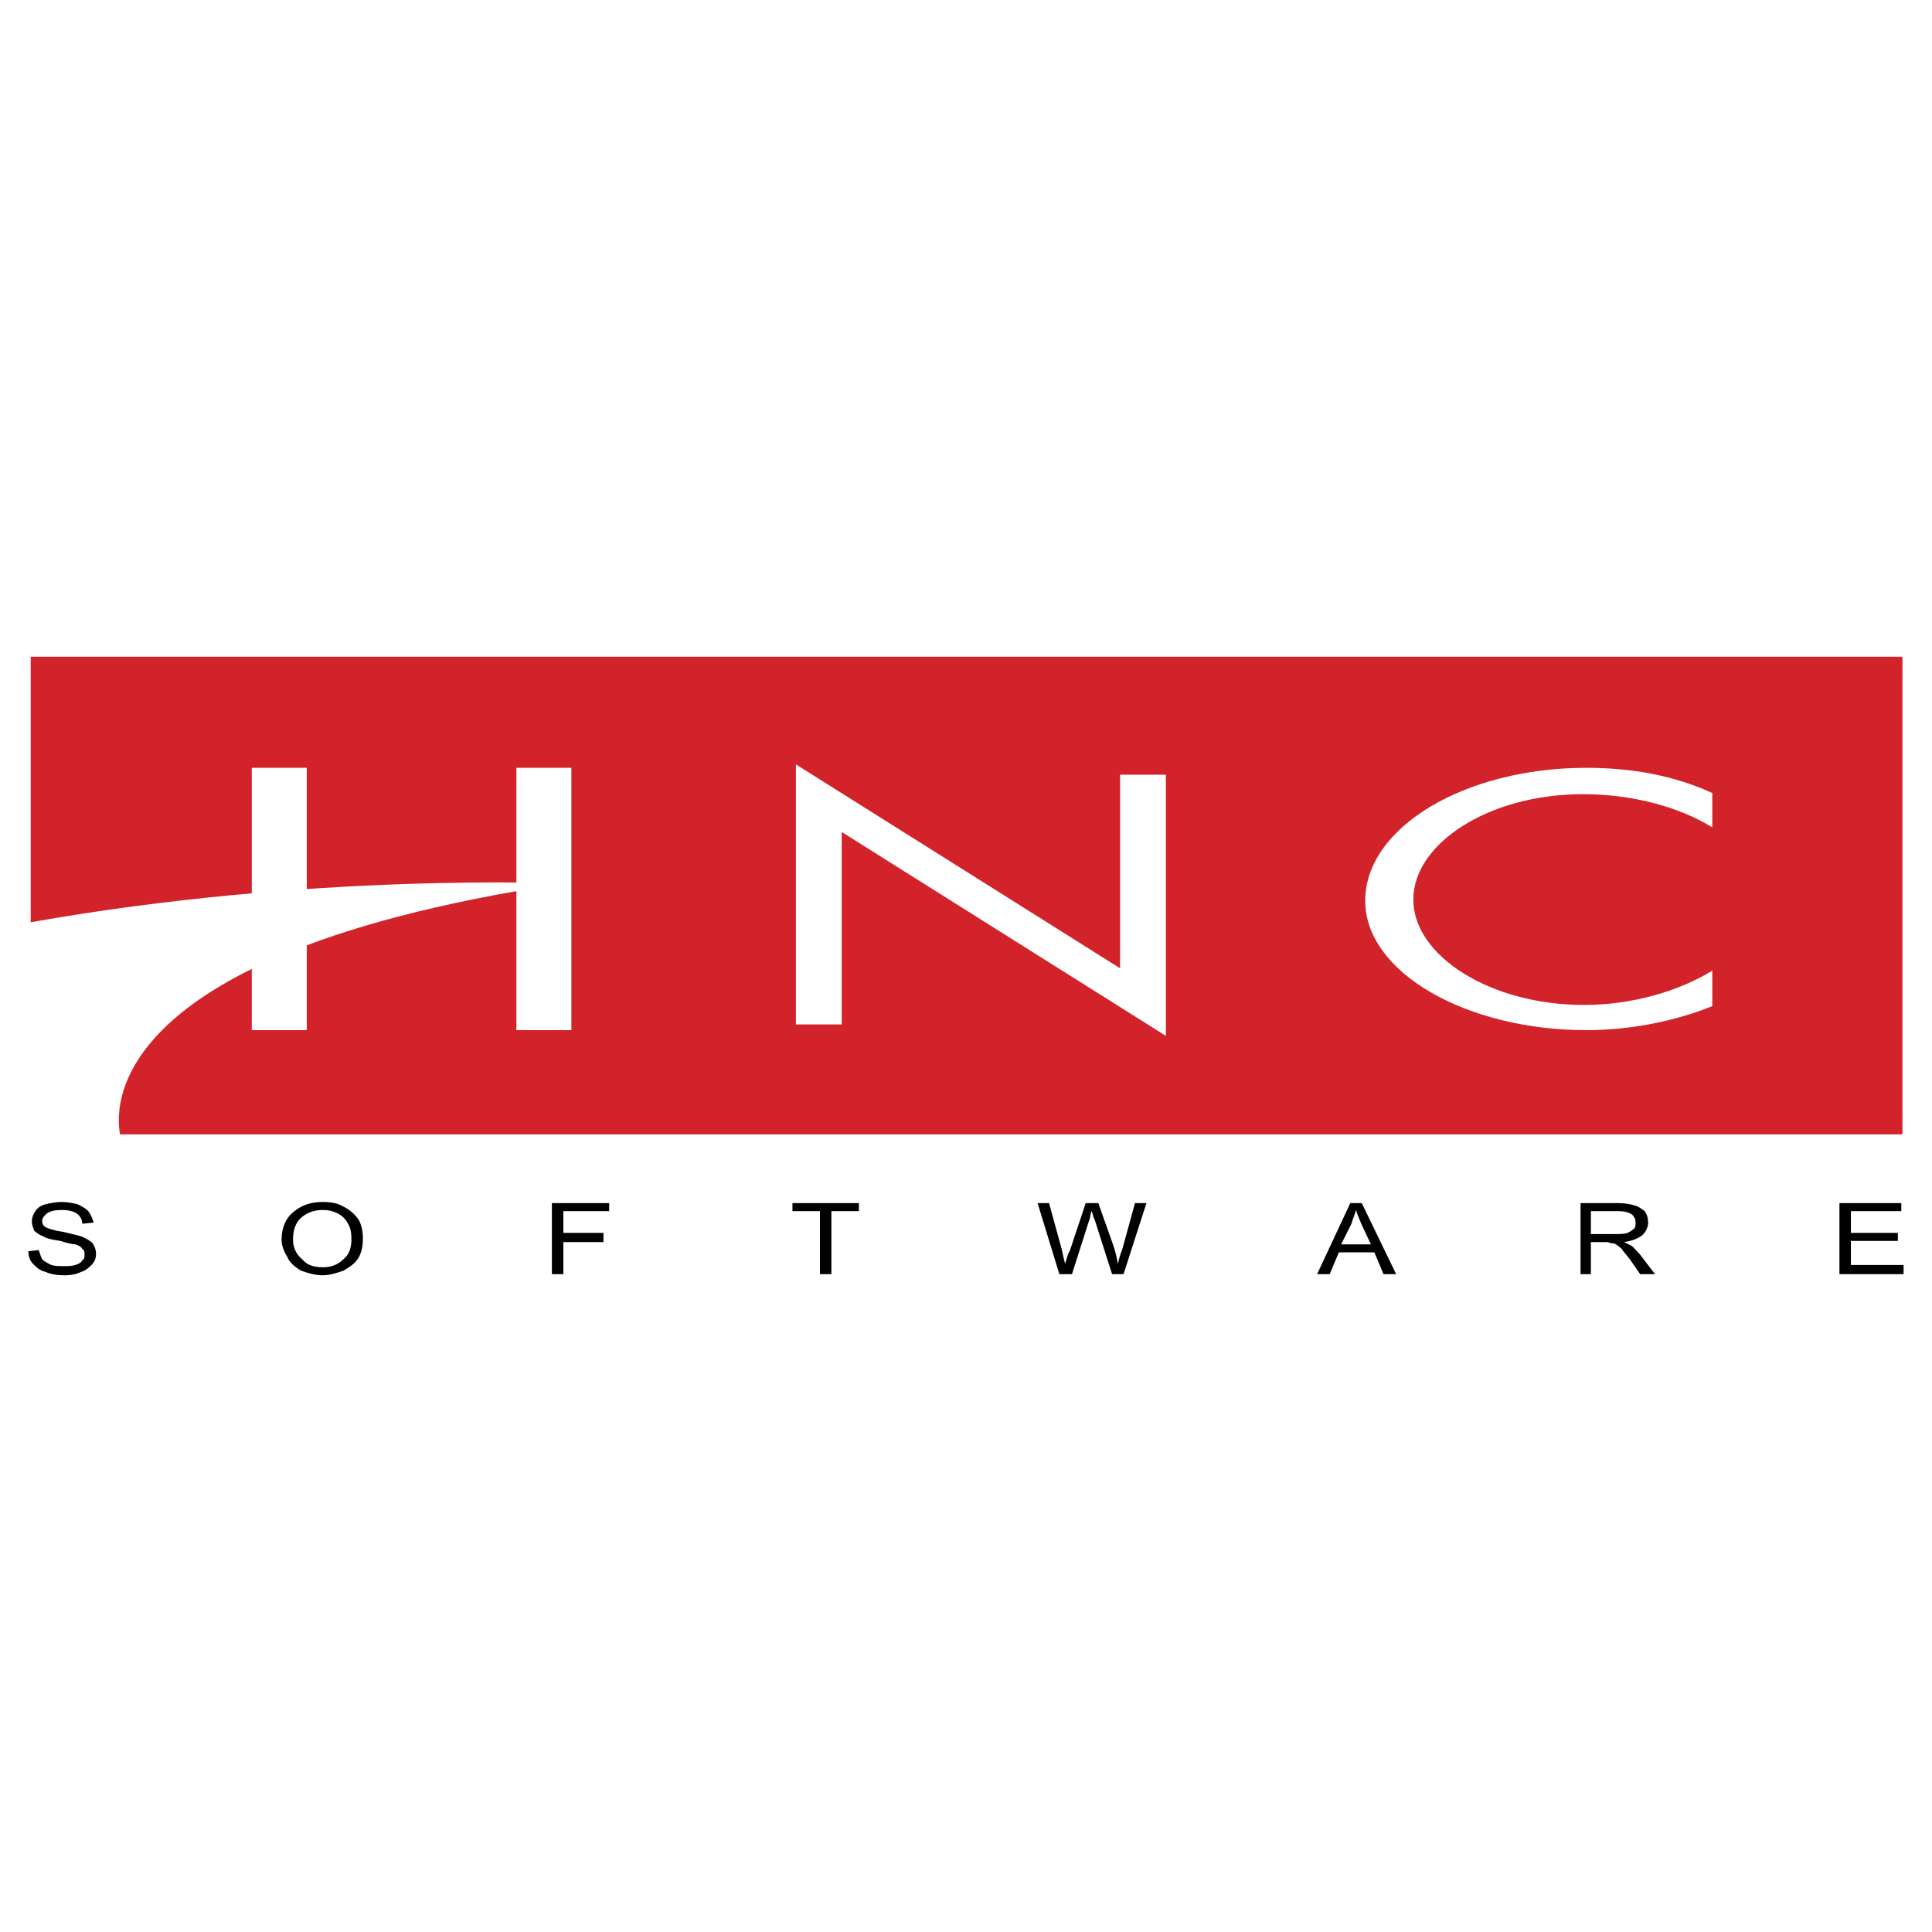 <?xml version="1.0" encoding="utf-8"?>
<!-- Generator: Adobe Illustrator 13.0.0, SVG Export Plug-In . SVG Version: 6.00 Build 14948)  -->
<!DOCTYPE svg PUBLIC "-//W3C//DTD SVG 1.0//EN" "http://www.w3.org/TR/2001/REC-SVG-20010904/DTD/svg10.dtd">
<svg version="1.0" id="Layer_1" xmlns="http://www.w3.org/2000/svg" xmlns:xlink="http://www.w3.org/1999/xlink" x="0px" y="0px"
	 width="192.756px" height="192.756px" viewBox="0 0 192.756 192.756" enable-background="new 0 0 192.756 192.756"
	 xml:space="preserve">
<g>
	<polygon fill-rule="evenodd" clip-rule="evenodd" fill="#FFFFFF" points="0,0 192.756,0 192.756,192.756 0,192.756 0,0 	"/>
	<polygon fill-rule="evenodd" clip-rule="evenodd" fill="#D2232A" points="189.807,113.178 189.807,65.521 3.063,65.521 
		3.063,113.178 189.807,113.178 	"/>
	<polygon fill-rule="evenodd" clip-rule="evenodd" fill="#FFFFFF" points="79.406,76.264 111.749,96.606 111.749,77.292 
		116.321,77.292 116.321,103.35 83.978,83.006 83.978,102.207 79.406,102.207 79.406,76.264 	"/>
	<path fill-rule="evenodd" clip-rule="evenodd" fill="#FFFFFF" d="M170.836,82.549c-3.314-2.057-8-3.314-12.915-3.314
		c-9.371,0-16.914,4.915-16.914,10.515s7.657,10.514,17.028,10.514c4.801,0,9.486-1.371,12.801-3.429v3.544
		c-3.657,1.484-8.114,2.398-12.572,2.398c-11.886,0-22.057-5.713-22.057-12.914c0-7.314,9.942-13.257,22.057-13.257
		c4.686,0,8.801,0.8,12.572,2.514V82.549L170.836,82.549z"/>
	<path fill-rule="evenodd" clip-rule="evenodd" d="M2.834,124.836l1.029-0.115c0.114,0.344,0.229,0.686,0.343,0.914
		c0.229,0.229,0.458,0.344,0.915,0.572c0.343,0.113,0.8,0.113,1.257,0.113s0.8,0,1.143-0.113c0.343-0.115,0.571-0.229,0.686-0.457
		c0.229-0.115,0.229-0.344,0.229-0.572s0-0.457-0.229-0.57c-0.114-0.229-0.343-0.344-0.686-0.457c-0.229,0-0.8-0.115-1.486-0.344
		c-0.8-0.113-1.371-0.229-1.714-0.457c-0.343-0.115-0.686-0.344-0.914-0.572c-0.114-0.342-0.229-0.57-0.229-0.914
		c0-0.342,0.114-0.686,0.343-1.027c0.229-0.344,0.571-0.572,1.029-0.686c0.457-0.115,1.028-0.229,1.6-0.229s1.143,0.113,1.6,0.229
		c0.457,0.229,0.914,0.457,1.143,0.799c0.229,0.344,0.343,0.686,0.458,1.029l-1.143,0.113c0-0.457-0.229-0.799-0.571-1.027
		s-0.8-0.344-1.486-0.344s-1.143,0.115-1.485,0.344c-0.229,0.229-0.458,0.457-0.458,0.686c0,0.342,0.114,0.57,0.343,0.686
		c0.228,0.113,0.8,0.342,1.714,0.457c0.915,0.229,1.486,0.342,1.829,0.457c0.571,0.229,0.915,0.457,1.143,0.686
		c0.229,0.344,0.343,0.686,0.343,1.029c0,0.457-0.114,0.799-0.457,1.143c-0.229,0.229-0.572,0.57-1.029,0.686
		c-0.457,0.229-1.028,0.342-1.6,0.342c-0.8,0-1.486-0.113-1.943-0.342c-0.572-0.115-0.915-0.457-1.257-0.801
		C2.949,125.75,2.834,125.293,2.834,124.836L2.834,124.836z"/>
	<path fill-rule="evenodd" clip-rule="evenodd" d="M30.149,121.406c0.572-0.457,1.257-0.686,2.057-0.686
		c0.572,0,1.029,0.115,1.486,0.344s0.8,0.57,1.029,1.027c0.229,0.344,0.343,0.914,0.343,1.486c0,0.914-0.229,1.6-0.8,2.057
		c-0.572,0.572-1.257,0.801-2.058,0.801c-0.914,0-1.6-0.229-2.057-0.801c-0.571-0.457-0.914-1.143-0.914-1.941
		C29.235,122.549,29.578,121.863,30.149,121.406L30.149,121.406L30.149,121.406z M28.664,125.406c0.229,0.572,0.8,1.029,1.371,1.371
		c0.686,0.229,1.372,0.457,2.171,0.457c0.686,0,1.372-0.229,2.058-0.457c0.571-0.342,1.143-0.686,1.485-1.256
		c0.343-0.572,0.458-1.258,0.458-1.943s-0.115-1.371-0.458-1.943c-0.343-0.457-0.8-0.914-1.485-1.256
		c-0.572-0.344-1.257-0.457-2.058-0.457c-1.257,0-2.171,0.342-2.971,1.027c-0.686,0.572-1.143,1.486-1.143,2.744
		C28.092,124.264,28.32,124.836,28.664,125.406L28.664,125.406z"/>
	<polygon fill-rule="evenodd" clip-rule="evenodd" points="55.063,127.121 55.063,120.035 60.778,120.035 60.778,120.836 
		56.206,120.836 56.206,123.006 60.207,123.006 60.207,123.922 56.206,123.922 56.206,127.121 55.063,127.121 	"/>
	<polygon fill-rule="evenodd" clip-rule="evenodd" points="81.807,127.121 81.807,120.836 79.063,120.836 79.063,120.035 
		85.692,120.035 85.692,120.836 82.949,120.836 82.949,127.121 81.807,127.121 	"/>
	<path fill-rule="evenodd" clip-rule="evenodd" d="M105.692,127.121l-2.171-7.086h1.143l1.257,4.572
		c0.114,0.57,0.229,1.027,0.343,1.484c0.229-0.799,0.343-1.143,0.457-1.256l1.601-4.801h1.257l1.257,3.543
		c0.343,0.914,0.572,1.715,0.687,2.514c0.113-0.457,0.228-0.914,0.457-1.484l1.257-4.572h1.143l-2.285,7.086h-1.144l-1.714-5.371
		c-0.229-0.457-0.229-0.801-0.343-0.914c-0.114,0.342-0.114,0.686-0.229,0.914l-1.715,5.371H105.692L105.692,127.121z"/>
	<path fill-rule="evenodd" clip-rule="evenodd" d="M134.835,122.092c0.114-0.457,0.343-0.914,0.458-1.371
		c0.114,0.457,0.343,0.914,0.571,1.486l0.914,1.943h-2.972L134.835,122.092L134.835,122.092L134.835,122.092z M132.664,127.121
		l0.914-2.172h3.543l0.914,2.172h1.258l-3.429-7.086h-1.144l-3.313,7.086H132.664L132.664,127.121z"/>
	<path fill-rule="evenodd" clip-rule="evenodd" d="M158.722,120.836h2.742c0.571,0,1.029,0.113,1.372,0.342
		c0.229,0.229,0.343,0.457,0.343,0.801c0,0.229,0,0.457-0.114,0.57c-0.229,0.229-0.457,0.344-0.687,0.457
		c-0.343,0.115-0.686,0.115-1.257,0.115h-2.399V120.836L158.722,120.836L158.722,120.836z M158.722,127.121v-3.199h1.371
		c0.229,0,0.457,0,0.571,0.113c0.229,0,0.343,0,0.571,0.115c0.114,0.113,0.343,0.229,0.571,0.457
		c0.114,0.229,0.457,0.57,0.801,1.027l1.028,1.486h1.485l-1.485-1.943c-0.343-0.342-0.571-0.686-0.914-0.914
		c-0.229-0.113-0.458-0.229-0.687-0.342c0.801-0.115,1.372-0.344,1.829-0.688c0.343-0.342,0.571-0.799,0.571-1.256
		s-0.114-0.801-0.343-1.143c-0.343-0.229-0.571-0.457-1.028-0.572c-0.343-0.113-0.915-0.229-1.715-0.229h-3.657v7.086H158.722
		L158.722,127.121z"/>
	<polygon fill-rule="evenodd" clip-rule="evenodd" points="183.521,127.121 183.521,120.035 189.693,120.035 189.693,120.836 
		184.664,120.836 184.664,123.006 189.35,123.006 189.35,123.807 184.664,123.807 184.664,126.207 189.921,126.207 189.921,127.121 
		183.521,127.121 	"/>
	<polygon fill-rule="evenodd" clip-rule="evenodd" fill="#FFFFFF" points="30.606,102.777 30.606,76.606 25.121,76.606 
		25.121,102.777 30.606,102.777 	"/>
	<polygon fill-rule="evenodd" clip-rule="evenodd" fill="#FFFFFF" points="57.006,102.777 57.006,76.606 51.521,76.606 
		51.521,102.777 57.006,102.777 	"/>
	<path fill-rule="evenodd" clip-rule="evenodd" fill="#FFFFFF" d="M2.949,92.035v21.6h9.143c0,0-6.171-17.943,44.114-25.485
		C56.206,88.149,31.178,87.006,2.949,92.035L2.949,92.035z"/>
</g>
</svg>
